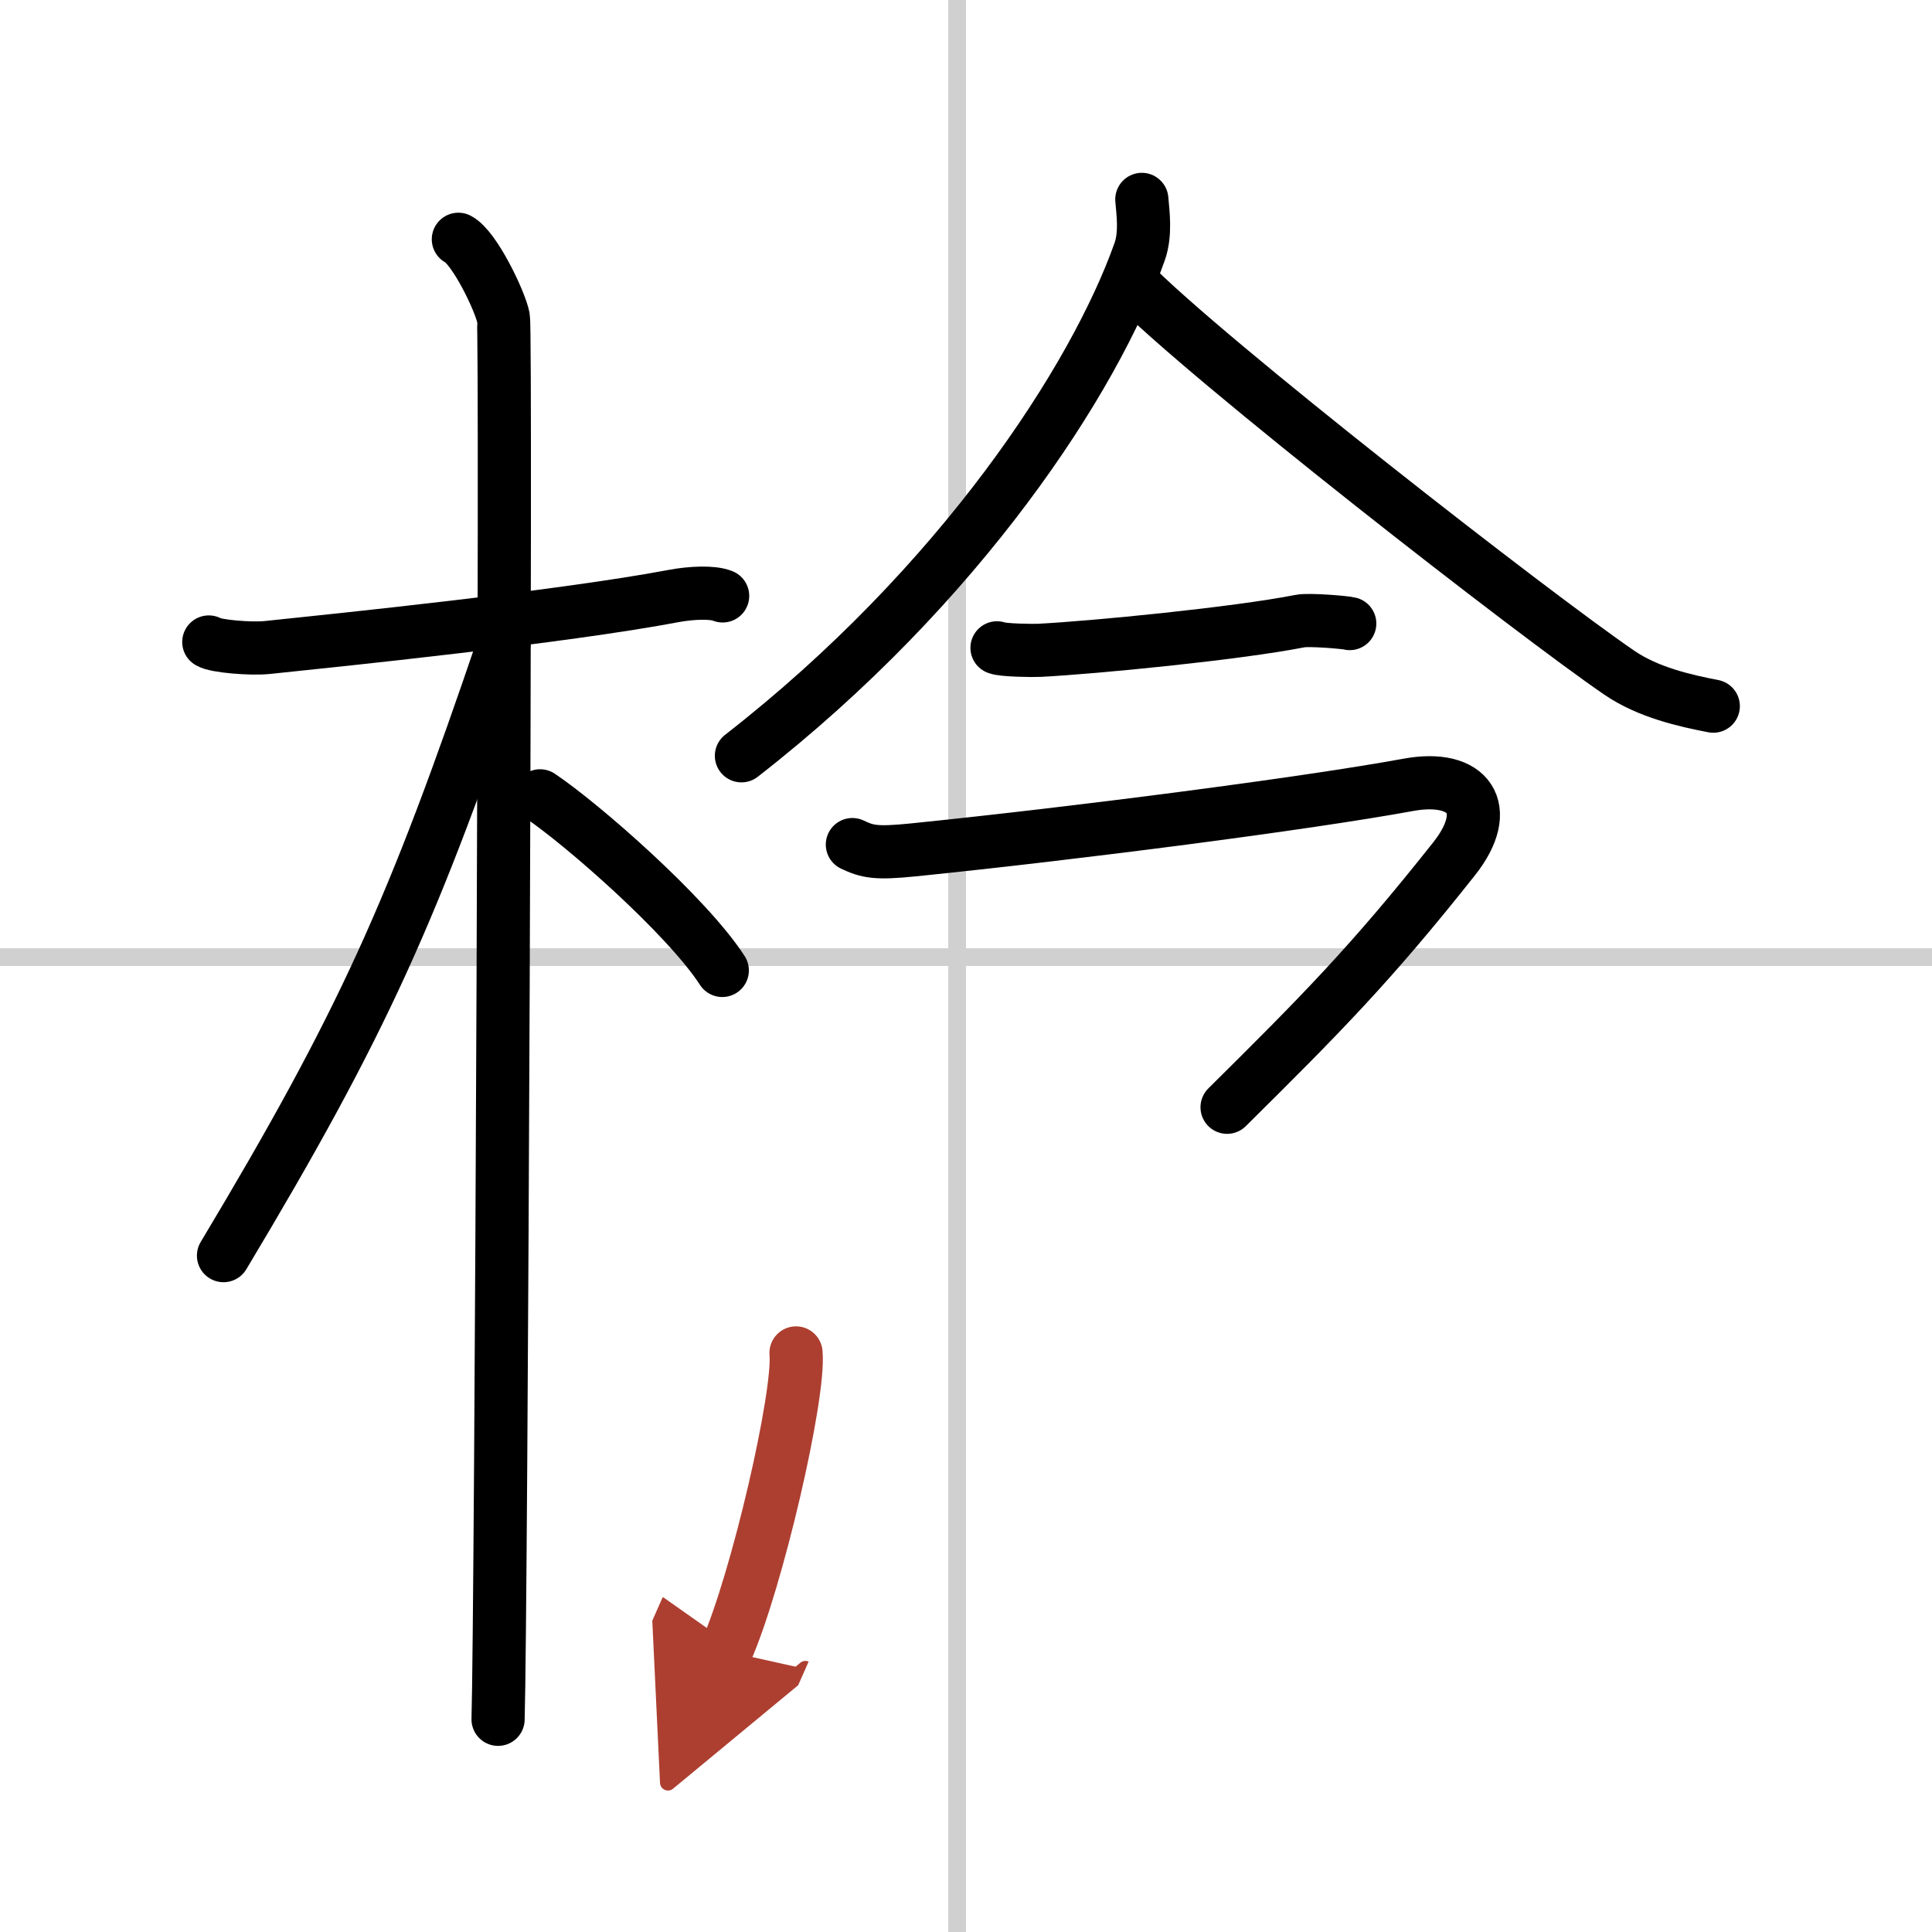 <svg width="400" height="400" viewBox="0 0 109 109" xmlns="http://www.w3.org/2000/svg"><defs><marker id="a" markerWidth="4" orient="auto" refX="1" refY="5" viewBox="0 0 10 10"><polyline points="0 0 10 5 0 10 1 5" fill="#ad3f31" stroke="#ad3f31"/></marker></defs><g fill="none" stroke="#000" stroke-linecap="round" stroke-linejoin="round" stroke-width="3"><rect width="100%" height="100%" fill="#fff" stroke="#fff"/><line x1="54" x2="54" y2="109" stroke="#d0d0d0" stroke-width="1"/><line x2="109" y1="54" y2="54" stroke="#d0d0d0" stroke-width="1"/><path d="m11.78 36.22c0.35 0.24 2.39 0.41 3.31 0.31 3.94-0.41 16.62-1.71 22.95-2.91 0.92-0.17 2.15-0.24 2.73 0"/><path d="m25.86 13.5c0.91 0.47 2.36 3.49 2.54 4.42s-0.12 73.25-0.3 79.08"/><path d="m28.44 36.28c-5.1 15.04-7.94 21.4-15.83 34.56"/><path d="m30.47 44.9c2.37 1.59 8.28 6.76 10.28 9.85"/><path d="m64.42 11.25c0.06 0.74 0.24 1.95-0.13 2.97-2.54 7.16-10.09 18.79-22.46 28.42"/><path d="m63.74 15.85c4.31 4.42 22.88 18.87 27.63 22.11 1.61 1.1 3.68 1.57 5.29 1.88"/><path d="m56.25 36.55c0.3 0.14 2.11 0.16 2.4 0.14 3.08-0.16 11.09-0.94 14.7-1.65 0.48-0.1 2.55 0.07 2.8 0.14"/><path d="m48.09 47.65c0.86 0.41 1.34 0.51 3.43 0.3 9.23-0.94 22.15-2.61 27.93-3.67 3.43-0.63 4.83 1.34 2.59 4.17-4.72 5.96-7.54 8.8-12.81 14.02"/><path d="m44.91 76.33c0.22 2.38-2.2 12.87-3.95 16.83" marker-end="url(#a)" stroke="#ad3f31"/></g></svg>

